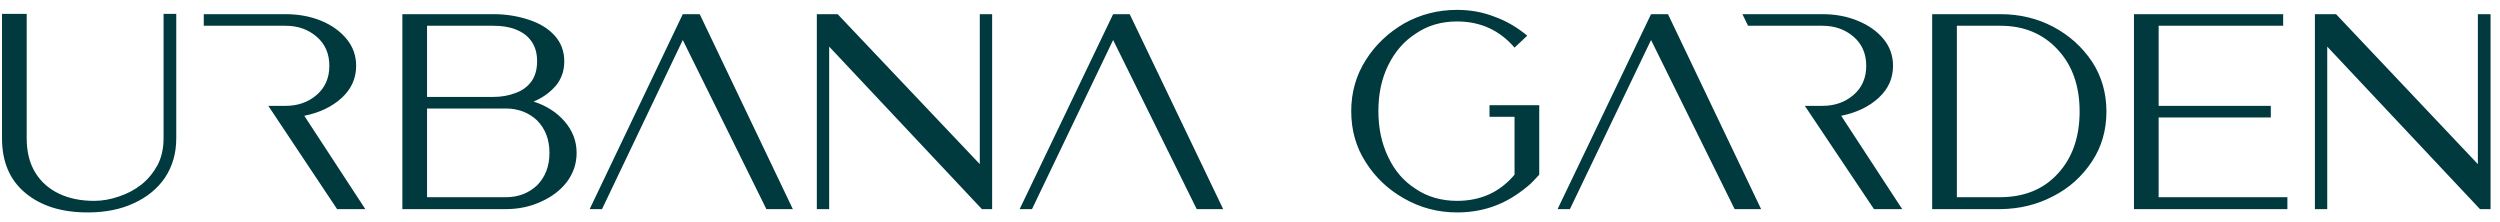 <svg xmlns="http://www.w3.org/2000/svg" width="248" height="22" viewBox="0 0 248 22" fill="none"><path d="M2.648 13.719C2.648 15.054 2.928 16.181 3.488 17.101C4.048 18.02 4.83 18.721 5.833 19.202C6.836 19.684 8.002 19.925 9.332 19.925C10.149 19.925 10.965 19.782 11.781 19.497C12.598 19.234 13.344 18.841 14.021 18.315C14.685 17.79 15.211 17.133 15.631 16.378C16.027 15.612 16.226 14.726 16.226 13.719V1.373H17.485V13.719C17.485 15.229 17.1 16.51 16.365 17.626C15.63 18.709 14.581 19.563 13.286 20.154C11.957 20.778 10.417 21.073 8.702 21.073C6.078 21.073 4.048 20.417 2.509 19.137C0.969 17.856 0.199 16.05 0.199 13.719V1.373H2.648V13.719ZM144.539 0.979C145.869 0.979 147.117 1.208 148.283 1.668C149.473 2.095 150.558 2.752 151.503 3.54L150.243 4.722C148.774 3.014 146.883 2.128 144.539 2.128C143 2.128 141.635 2.522 140.48 3.31C139.291 4.065 138.381 5.116 137.716 6.462C137.051 7.808 136.736 9.318 136.736 11.025C136.736 12.733 137.063 14.255 137.716 15.59C138.346 16.936 139.256 17.987 140.445 18.742C141.6 19.53 143 19.924 144.539 19.924C146.883 19.924 148.774 19.07 150.243 17.33V11.584H147.759V10.435H152.692V17.33L152.168 17.888C151.818 18.282 151.293 18.709 150.593 19.201C148.808 20.449 146.814 21.073 144.539 21.073C142.65 21.073 140.9 20.613 139.291 19.694C137.716 18.808 136.421 17.592 135.477 16.082C134.497 14.572 134.042 12.864 134.042 11.025C134.042 9.165 134.52 7.48 135.477 5.97C136.421 4.459 137.716 3.244 139.291 2.324C140.9 1.427 142.65 0.979 144.539 0.979ZM28.332 1.406C29.615 1.406 30.793 1.625 31.866 2.062C32.916 2.5 33.756 3.103 34.386 3.869C35.015 4.635 35.33 5.522 35.33 6.528C35.33 7.776 34.852 8.837 33.895 9.713C32.939 10.588 31.703 11.18 30.186 11.486L36.24 20.745H33.44L26.617 10.501H28.332C29.545 10.501 30.571 10.14 31.411 9.418C32.251 8.696 32.671 7.732 32.671 6.528C32.671 5.324 32.251 4.361 31.411 3.639C30.571 2.916 29.545 2.556 28.332 2.556H20.214V1.406H28.332ZM48.941 1.406C50.236 1.406 51.391 1.604 52.476 1.965C53.548 2.315 54.401 2.84 55.03 3.54C55.66 4.24 55.976 5.095 55.976 6.102C55.976 7.021 55.695 7.809 55.17 8.466C54.575 9.155 53.875 9.68 52.931 10.074C54.214 10.49 55.24 11.148 56.01 12.045C56.803 12.964 57.2 14.004 57.2 15.164C57.2 16.215 56.885 17.167 56.255 18.02C55.625 18.852 54.774 19.509 53.701 19.99C52.628 20.494 51.45 20.745 50.167 20.745H39.914V1.406H48.941ZM78.65 20.745H76.025L67.732 3.968L59.72 20.745H58.495L67.732 1.406H69.412L78.65 20.745ZM97.195 16.28V1.406H98.42V20.745H97.405L82.254 4.624V20.745H81.029V1.406H83.094L97.195 16.28ZM121.34 20.745H118.715L110.422 3.968L102.374 20.745H101.149L110.422 1.406H112.066L121.34 20.745ZM174.702 20.745H172.077L163.784 3.968L155.736 20.745H154.512L163.784 1.406H165.464L174.702 20.745ZM180.791 1.406C182.074 1.406 183.24 1.625 184.29 2.062C185.363 2.5 186.215 3.103 186.845 3.869C187.474 4.635 187.789 5.522 187.789 6.528C187.789 7.776 187.311 8.837 186.354 9.713C185.398 10.588 184.162 11.18 182.646 11.486L188.699 20.745H185.899L179.041 10.501H180.791C182.004 10.501 183.03 10.14 183.87 9.418C184.71 8.696 185.13 7.732 185.13 6.528C185.13 5.324 184.71 4.361 183.87 3.639C183.03 2.916 182.004 2.556 180.791 2.556H173.407L172.848 1.406H180.791ZM198.46 1.406C200.35 1.406 202.088 1.823 203.674 2.654C205.283 3.508 206.544 4.657 207.523 6.102C208.48 7.568 208.958 9.221 208.958 11.06C208.958 12.92 208.48 14.573 207.523 16.018C206.544 17.495 205.283 18.644 203.674 19.465C202.088 20.297 200.349 20.723 198.46 20.745H191.672V1.406H198.46ZM226.489 2.556H214.137V10.501H225.265V11.65H214.137V19.564H226.909V20.745H211.688V1.406H226.489V2.556ZM245.804 16.28V1.406H247.063V20.745H246.014L230.862 4.624V20.745H229.638V1.406H231.737L245.804 16.28ZM42.363 19.564H50.167C51.403 19.563 52.442 19.17 53.281 18.382C54.086 17.561 54.506 16.51 54.506 15.164C54.506 13.818 54.086 12.767 53.281 11.946C52.442 11.158 51.403 10.764 50.167 10.764H42.363V19.564ZM194.121 19.564H198.46C200.839 19.542 202.729 18.765 204.129 17.232C205.564 15.689 206.298 13.621 206.298 11.06C206.298 8.499 205.563 6.441 204.094 4.887C202.659 3.344 200.769 2.556 198.46 2.556H194.121V19.564ZM42.363 9.615H48.941C49.746 9.615 50.482 9.483 51.147 9.221C51.811 8.991 52.336 8.597 52.721 8.071C53.094 7.546 53.281 6.878 53.281 6.068C53.281 5.28 53.094 4.624 52.721 4.099C52.336 3.541 51.811 3.18 51.147 2.917C50.482 2.654 49.746 2.556 48.941 2.556H42.363V9.615Z" fill="#00393E"></path></svg>